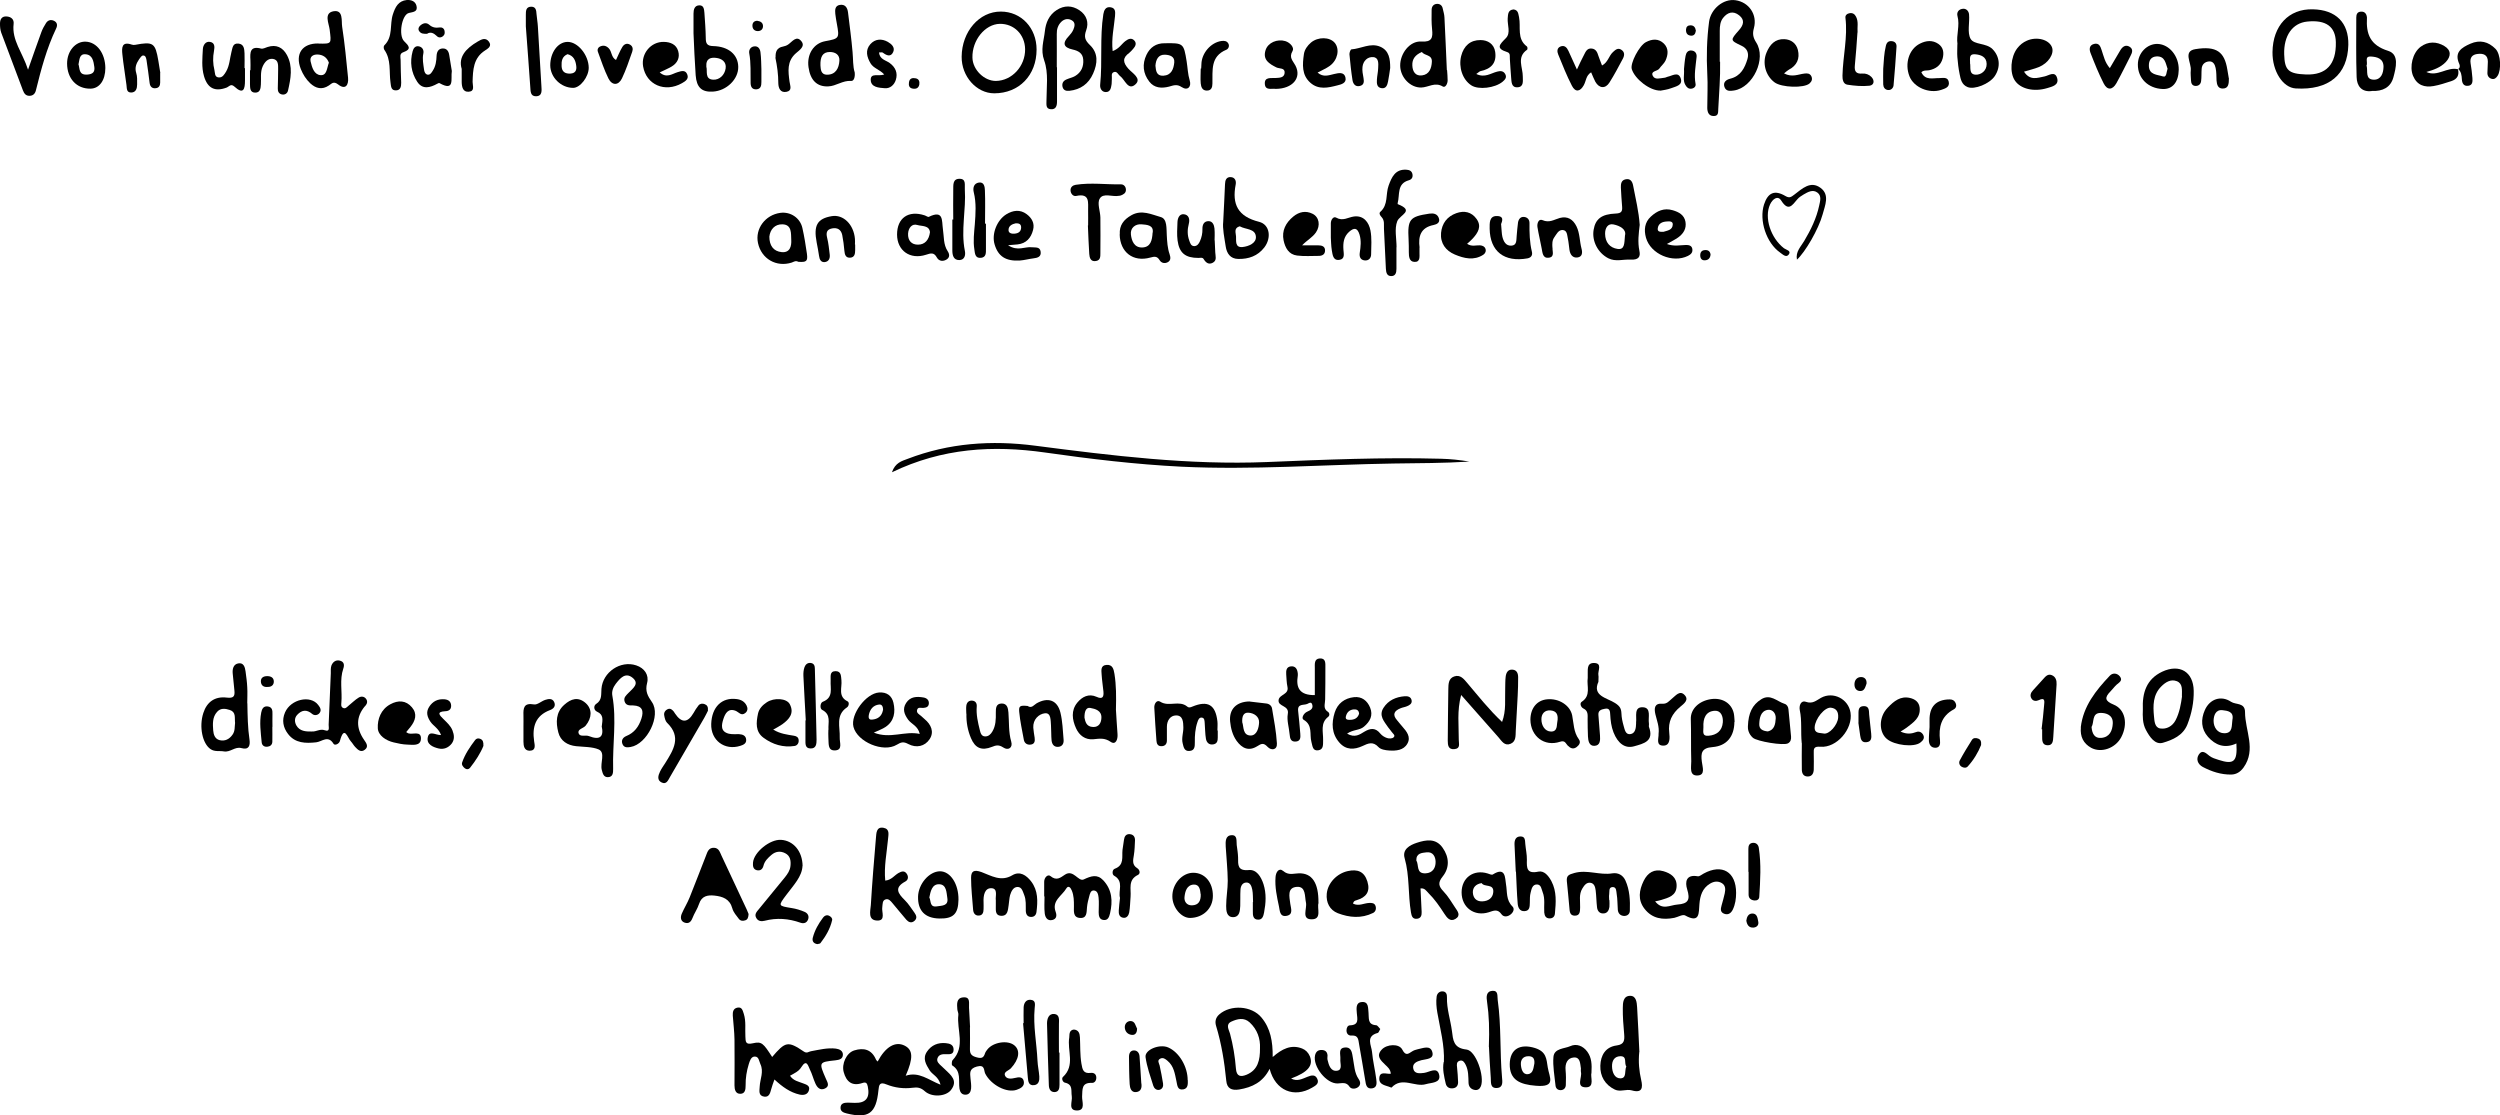<svg viewBox="0 0 220.22 98.24" xmlns="http://www.w3.org/2000/svg"><path d="m53.01 63.97c.07-.56.18-1.02-.42-1.28-.29-.13-.32-.52-.08-.68.54-.34.43-.84.47-1.33.11-1.47 1.67-2.53 3.06-2.07.73.24 1.15.85.96 1.56-.18.71.04 1.12.43 1.68.82 1.19-.43 3.7-1.88 3.95-.28.05-.56.07-.7-.22-.16-.33 0-.61.31-.74.72-.29 1.11-.83 1.34-1.54.22-.68.09-1.13-.73-1.16-.3 0-.63.03-.75-.35-.11-.35.14-.54.36-.77.35-.37.98-.79.35-1.31-.64-.53-1.11.04-1.49.53-.23.3-.37.66-.3 1.04.39 2.14.01 4.29.07 6.44 0 .34 0 .73-.47.74-.38 0-.45-.34-.53-.64-.16-.62.35-1.54-.29-1.81-.54-.23-1.3-.21-1.97-.28-.76-.08-1.38-.46-1.57-1.22-.22-.87-.23-1.76.53-2.43.58-.52 1.22-.74 1.89-.14.58.53.55 1.29-.01 1.98-.2.25-.74.3-.62.67.11.36.61.13.9.25 1.01.4 1.34.03 1.13-.88z"/><path d="m77.31 93.51c.7-1.32 1.57-1.81 2.38-1.4.73.37.78 1.08.09 2.65 1.17-.39 2 .37 3.07.79-.18-.72-.7-.87-.95-1.25-.33-.53-.66-1.06-.24-1.67.39-.57.97-.81 1.66-.74.36.03.69.15.68.58 0 .44-.37.4-.67.39-.32-.01-.63.02-.75.36-.1.3.14.49.34.68.1.09.2.18.3.28.54.52 1.2 1.01.54 1.85-.46.57-1.68.65-2.3.09-.35-.32-.66-.36-1.08-.3-.78.1-1.56 0-2.28-.29-.62-.26-.67.03-.72.51-.2 2.04-.87 2.52-2.8 2.04-.29-.07-.54-.18-.54-.49 0-.4.32-.46.64-.46.2 0 .4.01.61.02.99.03 1.36-.45 1.15-1.45-.06-.31-.18-.4-.47-.3-.91.31-1.42-.11-1.65-.96-.2-.72.24-1.7.93-1.91.83-.26 1.53-.09 1.91.8.02.06.08.1.17.2z"/><path d="m113.74 95.01c.53.28.98.02 1.44-.16.35-.14.68-.22.86.19.19.42-.17.6-.46.77-1.59.93-3.24.27-3.74-1.66-.59 1.18-1.54 1.63-2.68 1.82-.67.11-1.08-.09-1.14-.77-.16-1.64-.42-3.26-.9-4.84-.11-.37-.04-.72.28-1 1.01-.89 2.86-.77 3.72.27.8.96 1 2.1.99 3.48.81-.71 1.62-1.13 2.59-.75.31.12.55.36.69.7.31.81-.18 1.39-1.65 1.94zm-2.75-2.67c.04-.84-.23-1.65-.91-2.28-.5-.46-1.08-.31-1.61-.07-.54.25-.21.73-.12 1.06.27 1.01.44 2.04.52 3.07.05.72.42.76.94.55 1-.42 1.19-1.29 1.18-2.33z"/><path d="m67.99 93.14c1.2-1.41 1.41-1.46 2.82-.51.28.19.42 0 .63-.03.72-.13 1.45-.32 2.19-.23.3.04.63.18.62.55-.02.37-.32.44-.65.48-1.48.16-1.48.17-.85 1.62.14.32.36.64-.07.86-.43.21-.7-.08-.86-.45-.18-.4-.28-.83-.48-1.22-.15-.3-.28-.96-.75-.21-.23.38-.63.55-1 .76.3.45.75.51 1.15.67.29.11.63.2.52.6-.11.41-.48.46-.82.39-.84-.19-1.52-.68-2.22-1.33-.12.34-.22.6-.29.87-.09.34-.19.71-.62.64-.52-.08-.41-.52-.39-.89.03-.66.38-1.3.06-1.98-.12-.26-.13-.66-.49-.66-.34 0-.44.39-.53.66-.19.61-.29 1.24-.28 1.88 0 .35-.04.75-.48.74-.41 0-.5-.38-.5-.74 0-1.34.02-2.69 0-4.03-.01-.7-.1-1.41-.15-2.11-.02-.33.04-.64.41-.71.41-.08.46.26.56.55.21.66.1 1.34.14 2 .02.45 0 .74.66.59.78-.18.92 0 1.7 1.21z"/><path d="m78.57 41.6c.29-.85.88-.99 1.38-1.18 3.64-1.4 7.4-1.66 11.23-1.16 6.78.88 13.56 1.72 20.42 1.44 5.11-.21 10.23-.43 15.34-.29.83.02 1.67.11 2.5.25-2.23.14-4.46.14-6.69.17-6.22.1-12.44.58-18.67.28-4.03-.2-8.04-.68-12.03-1.25-4.59-.65-9.03-.4-13.48 1.74z"/><path d="m151.52 5.44c.03 1.38-.09 2.75-.16 4.13-.02.31.04.66-.41.65-.43 0-.55-.34-.56-.7 0-1.01.06-2.02 0-3.03-.08-1.53-.04-3.05.16-4.58.15-1.11 1.25-2.05 2.33-1.89 1.18.17 1.94 1.27 1.62 2.45-.14.5-.08.83.2 1.27.92 1.42-.28 3.97-1.95 4.23-.33.05-.71.1-.85-.32-.14-.43.19-.64.52-.72.92-.23 1.27-.94 1.51-1.73.15-.51-.02-.94-.52-1.17-1.01-.48-1.01-.48-.22-1.38.38-.43.54-.88.01-1.3s-1.02-.27-1.41.22c-.26.32-.3.74-.3 1.15v2.72z"/><path d="m27.47 64.43c.37.05.71-.26 1.15-.1.47.17.32-.29.33-.49.07-1.51.13-3.02.19-4.53 0-.23-.02-.49.06-.7.12-.29.37-.5.72-.42.4.09.43.39.32.71-.34.99-.08 2-.17 3-.01.15-.05.35.13.45.23.13.37-.08.52-.2.29-.23.55-.5.86-.69.2-.13.47-.14.65.08.17.21.13.44-.05.64-.02.03-.05.05-.07.07q-1.11 1.37-.04 2.92c.21.3.42.6.07.87-.35.28-.63 0-.86-.25-.14-.15-.23-.33-.37-.48-.3-.31-.58-1.49-.97-.03-.07.25-.45.42-.56.24-.48-.79-1.01-.19-1.53-.13-.93.1-1.85.09-2.48-.74-.43-.56-.56-1.21-.26-1.9.51-1.16 2.24-1.55 2.92-.65.17.22.32.46.11.72-.17.21-.47.22-.64.07-.49-.42-.92-.35-1.32.08-.26.28-.24.64-.07.94.29.5.81.54 1.36.53z"/><path d="m145.8 79.4c.63.81 1.3.33 1.96.28.97-.07 1.14-.43.86-1.34-.2-.64-.11-1.34.93-1.15.15.03.35-.15.52-.24 1.63-.89 2.86-.15 2.86 1.7 0 .51-.07 1.01-.29 1.47-.14.29-.38.5-.73.38-.39-.13-.35-.43-.26-.74.1-.35.2-.71.28-1.07.07-.34.08-.7-.26-.9s-.69-.16-1.04.05c-.68.41-.87 1.07-.93 1.79-.07.76.07 1.75-1.26 1.01-.21-.12-.63.14-.95.21-1.02.2-1.95.08-2.63-.8-.61-.79-.47-1.64-.07-2.46.35-.71.92-1.08 1.73-.85.65.19 1.19.54 1.17 1.31-.02.86-.72 1.03-1.37 1.23-.15.05-.3.07-.53.12z"/><path d="m93.11 5.93v3.02c0 .36-.09.71-.55.67-.44-.03-.38-.4-.38-.7 0-1.21.2-2.48-.2-3.6-.34-.94-.03-1.72.06-2.57.08-.75.37-1.44 1.05-1.87.66-.42 1.34-.41 1.99.02s.85 1.1.6 1.77c-.21.58-.1.88.32 1.29.76.72.69 1.62.29 2.52-.4.91-1.11 1.41-2.09 1.52-.29.03-.54-.04-.61-.38-.06-.32.1-.52.37-.63.25-.11.52-.16.74-.29.54-.32.77-.83.72-1.45-.04-.56-.43-.78-.94-.89-.82-.18-.91-.58-.33-1.18.16-.17.31-.36.4-.57.12-.28.2-.62-.12-.81-.31-.19-.65-.15-.93.11-.31.3-.42.67-.41 1.09.01.97 0 1.95 0 2.92z"/><path d="m85.44 90.49c0 .64.02 1.28 0 1.91-.01.44.14.62.6.74.44.12.61.03.73-.36.04-.12.13-.24.21-.34.52-.65 1.79-.84 2.37-.36.55.45.42 1.24-.3 2.02-.19.21-.67.31-.52.65.14.32.55.29.9.2.3-.08.67-.11.75.28.1.46-.28.65-.63.77-.88.3-2.25-.43-2.76-1.42-.15-.29 0-.83-.74-.63-.69.19-.6.57-.56 1.05.03.3.08.6.05.9-.03.27-.15.53-.5.53-.33 0-.47-.23-.52-.52-.11-.72.18-1.55-.64-2.06-.06-.04-.05-.37.03-.46 1.16-1.21.35-2.66.51-3.99.02-.16-.08-.33-.09-.49-.03-.44-.1-.98.48-1.05.72-.09.52.53.55.92.04.57.06 1.14.09 1.71 0 0-.01 0-.02 0z"/><path d="m203.73.82c2.04.04 3.17 1.18 3.13 3.13-.06 2.63-1.73 4.02-4.64 3.84-1.13-.07-2.06-1.52-2.04-3.2.03-2.33 1.43-3.82 3.54-3.77zm-.61 5.74c1.79.07 2.68-.89 2.64-2.84-.03-1.38-.87-1.99-2.52-1.82-1.3.13-2.08 1.24-2.03 2.89.04 1.4.37 1.71 1.91 1.77z"/><path d="m118.67 64.63c.68.39 1.11.07 1.52-.18.54-.32.98-.36 1.41.18.14.17.36.31.58.38.17.06.45.06.57-.05.21-.18-.06-.34-.16-.49-.09-.14-.21-.26-.31-.4-.35-.52-.85-1.03-.41-1.72.43-.67 1.1-.96 1.87-1.02.28-.02.56.05.61.38.04.28-.19.41-.41.5-.18.08-.39.1-.57.18-.55.22-.75.55-.3 1.06.16.18.29.37.45.54.39.44.79.93.45 1.52-.33.59-1 .64-1.61.6-.32-.02-.74-.09-.93-.3-.49-.53-.91-.33-1.42-.09-.72.33-1.44.36-2.02-.3-.7-.79-.71-1.73-.42-2.65.25-.8.87-1.27 1.71-1.36.68-.07 1.16.31 1.41.92.28.69 0 1.22-.54 1.68-.39.34-.95.24-1.48.61zm1.05-1.76c-.02-.31-.21-.4-.47-.38-.37.03-.6.25-.69.6-.08.3.14.32.34.32.39 0 .7-.14.82-.54z"/><path d="m91.31 4.36c0 2.27-1.54 3.86-3.73 3.86-1.56 0-2.89-1.49-2.87-3.23.02-2.21 1.55-3.98 3.45-3.97 1.8 0 3.15 1.44 3.15 3.34zm-3.24-2.26c-1.3.03-2.45 1.44-2.41 2.98.02 1.06 1.04 2.06 2.07 2.05 1.41-.02 2.59-1.3 2.57-2.8-.02-1.29-.98-2.25-2.23-2.23z"/><path d="m132.31 63.61c.39-1.03.24-2.01.28-2.98.01-.34 0-.67.04-1.01.04-.36.2-.68.63-.63.36.04.47.34.47.67 0 .54-.01 1.08-.04 1.61-.05 1.04-.11 2.08-.17 3.12-.02.43.03.93-.46 1.13-.53.22-.78-.25-1.06-.57-1.06-1.2-2.12-2.4-3.29-3.73-.38 1.41-.2 2.68-.21 3.94 0 .37.17.78-.39.83-.53.05-.58-.34-.58-.74.02-1.51.02-3.02.05-4.54.01-.43 0-.94.51-1.12.55-.2.87.24 1.17.59.97 1.14 1.9 2.33 3.05 3.41z"/><path d="m76.96 64.53c1.45.59 2.73-.17 4.06.12-.16-.71-.73-.86-1.02-1.25-.34-.47-.53-.94-.18-1.48.37-.57.94-.58 1.53-.48.28.05.5.22.47.55-.03.3-.26.35-.51.37-.18.01-.44-.1-.52.16-.09.29.18.4.35.55.1.09.2.18.3.27.58.48.87 1.13.45 1.77-.43.65-1.18.8-1.88.43-.41-.22-.62-.18-1.01.06-1.2.73-3.48-.25-3.82-1.57-.28-1.1 1.1-2.95 2.25-3.03.69-.05 1.13.29 1.27.9.19.82.08 1.62-.7 2.14-.27.18-.59.29-1.04.5zm.83-1.97c0-.25-.06-.53-.35-.5-.53.06-.81.43-.91.93-.04.22 0 .43.28.4.52-.04.87-.3.97-.84z"/><path d="m115.82 61.27c0-.81 0-1.61 0-2.41 0-.36-.07-.83.44-.86.54-.03.49.44.49.8 0 .94 0 1.88-.02 2.82 0 .38-.21.79.24 1.08.15.09.18.33.03.44-.72.56-.43 1.34-.45 2.05-.01.37.06.82-.41.9-.53.09-.52-.4-.62-.74-.18-.66.14-1.47-.69-1.95-.22-.13 0-.57.32-.71.3-.13.57-.28.43-.66-.09-.24-.28-.09-.41-.03-.31.15-.89-.05-.82.62s.14 1.33.19 2c.02.3.05.65-.37.7-.46.05-.54-.26-.57-.64-.05-.6-.26-1.22-.16-1.79.15-.78-.89-.62-.81-1.23.07-.5.93-.47.78-1.16-.08-.36-.08-.73-.11-1.1-.02-.32.01-.65.4-.7.43-.05.58.25.62.62 0 .07.01.14 0 .2-.17 1.05.14 1.73 1.51 1.71z"/><path d="m197 65.49c-1.04.48-1.86.14-2.5-.58-.61-.69-.65-1.53-.28-2.36.43-.98 1.43-1.32 2.31-.73.42.28 1.23.05 1.23.91 0 1.63 1.01 3.29-.13 4.88-.27.37-.61.61-1.09.62-.9.01-1.72-.26-2.5-.67-.45-.24-.62-.7-.34-1.11.29-.43.61-.12.92.13.23.18.53.27.82.36 1.33.43 1.66.16 1.56-1.44zm-.35-2.09c.15-.73-.45-.79-.86-.84-.62-.08-.79.47-.8.93 0 .58.34 1.1.95 1.1.77 0 .63-.71.71-1.2z"/><path d="m125.13 78.25c.03.69.06 1.39.1 2.08.01.29-.05.55-.39.6-.41.05-.49-.22-.55-.55-.27-1.59-.11-3.21-.56-4.79-.22-.76.43-1.14 1.07-1.35.83-.27 1.68-.42 2.28.44.58.82.63 1.75 0 2.53-.45.56-.35.87.09 1.33.39.41.68.91 1 1.39.22.33.55.71.03 1.02-.47.28-.75-.13-.97-.46-.42-.65-.86-1.29-1.41-1.83-.18-.18-.32-.45-.69-.4zm-.37-2.46c.25.41-.04 1.18.82 1.14.63-.03.89-.49.88-1.02-.01-.43-.22-.9-.8-.83-.4.05-.91.06-.9.71z"/><path d="m140.81 60.04c-.59 1.27.75 1.43 1.46 1.89.42.27.54.48.56.92.01.36.09.73.19 1.08.1.33.16.83.64.73.4-.09.45-.54.46-.92 0-.03 0-.07 0-.1.07-.52-.22-1.38.6-1.34.77.04.44.9.53 1.42.02.1-.02.21 0 .3.48 1.28-.46 1.48-1.31 1.72-.78.22-1.42-.24-1.81-1.23-.2-.51-.26-1.04-.29-1.58-.01-.26-.04-.58-.45-.5-.3.06-.62.12-.59.54.04.6.1 1.2.14 1.81.03.42.03.91-.51.92-.45.01-.53-.45-.55-.83-.03-.5-.02-1.01-.03-1.51 0-.36.07-.74-.37-.95-.23-.11-.35-.46-.15-.59.85-.56.42-1.39.53-2.1 0-.07 0-.13 0-.2.03-.45-.14-1.11.53-1.12.81 0 .33.7.41 1.09.03.13 0 .27 0 .56z"/><path d="m21.79 61.95c.02 1.08.03 2.15.19 3.22.07.51-.06.91-.71.73-.57-.16-.98.39-1.55.29-.39-.07-.8.05-1.17-.2-.72-.48-1.03-1.98-.64-3.18.31-.97 1.01-1.49 2.07-1.36.59.07.72-.11.67-.61s-.1-1-.15-1.5c-.04-.4.05-.81.47-.9.48-.1.61.31.66.7.06.46.13.93.15 1.4.03.47 0 .94 0 1.41zm-1.09 1.69c-.04-.42.1-.92-.46-1.1-.39-.13-.81-.19-1.12.17-.42.47-.38 1.06-.34 1.63.03.38.16.76.57.86.46.11.85-.08 1.13-.48.24-.33.18-.7.23-1.07z"/><path d="m158.71 65.46c-.1-1.02.03-1.97-.17-2.9-.08-.39.09-.89.53-.74.6.21.91-.11 1.34-.35 1.07-.59 2.42.1 2.6 1.31.22 1.44-1.22 3.12-2.66 3-.6-.05-.59.19-.58.6.01.47.01.94 0 1.41-.01.33-.15.61-.53.61-.39 0-.52-.29-.52-.61-.02-.81 0-1.61 0-2.33zm3.21-2.27c.03-.46-.14-.79-.63-.85-.55-.07-1.4.97-1.44 1.72-.03.59.5.48.77.55.5.13 1.27-.77 1.3-1.41z"/><path d="m144.4 92.67c-.09.88-.01 1.68.17 2.47.15.65.11 1.18-.83.91-.48-.14-1.01.16-1.49-.07-.87-.42-1.31-1.18-1.28-2.11.03-.9.44-1.65 1.45-1.78.67-.09.69-.47.65-.99-.07-.77-.13-1.54-.12-2.31 0-.45.03-1.07.65-1.07.54 0 .58.58.61 1.01.08 1.34.14 2.68.2 3.94zm-1.14 1.27c-.22-.28.11-.92-.54-.9-.52.02-.73.4-.72.9.01.52.23 1.05.73 1.05.59 0 .35-.67.53-1.05z"/><path d="m70.69 76.28c-.04.93-.79 1.7-1.41 2.53-.75 1-.75.98.46 1.18.39.06.78.18 1.15.34.25.11.41.36.29.67s-.39.38-.67.28c-1.04-.37-2.09-.45-3.16-.17-.25.06-.55.06-.72-.23-.21-.34.03-.57.22-.8.76-.94 1.53-1.87 2.3-2.81.23-.29.44-.6.48-.98.05-.46-.01-.9-.46-1.13-.42-.22-.85-.17-1.22.15-.3.26-.6.54-.7.96-.08.31-.29.46-.6.38-.32-.09-.34-.38-.32-.66.07-.92 1.5-2.08 2.48-2.01 1.07.07 1.88.99 1.89 2.32z"/><path d="m65.94 80.53c-.02.27-.07.47-.29.54-.2.07-.42.06-.56-.12-.22-.29-.49-.59-.58-.93-.23-.84-.85-1.05-1.58-1.13-.6-.06-1.12.03-1.35.73-.14.44-.43.84-.59 1.27-.14.35-.35.5-.69.38-.36-.13-.37-.48-.25-.77.21-.49.5-.95.7-1.45.49-1.21.95-2.44 1.43-3.65.13-.34.23-.74.72-.72.43.02.51.39.65.68.74 1.58 1.48 3.16 2.22 4.74.07.15.13.31.17.41z"/><path d="m144.44 19.8c-.09.76-.19 1.51-.03 2.29.12.54-.08.82-.79.78-.65-.04-1.3.21-1.95-.12-.91-.47-1.46-1.51-1.29-2.51.16-.95.69-1.38 1.96-1.43.47-.02.58-.18.55-.59-.05-.57-.08-1.14-.11-1.7-.01-.31.03-.64.4-.72.42-.1.61.17.68.55.22 1.15.5 2.29.58 3.47zm-1.3.95c.15-.54-.43-.86-1.01-.98-.5-.11-.75.32-.74.83.01.74.41 1.23 1.11 1.33.62.08.58-.48.64-1.17z"/><path d="m127.47 6.17c.02.3.05.6.05.91 0 .29-.2.68-.43.54-.69-.42-1.27.08-1.9.09-.96.02-1.83-.89-1.85-1.91-.02-1.08.85-2.21 1.85-2.14.95.06 1.04-.33.96-1.08-.06-.57-.05-1.14-.04-1.71 0-.3.17-.52.49-.53.26 0 .44.15.49.42.06.26.14.52.15.79.08 1.54.14 3.09.21 4.63h.02zm-2.22-1.59c-.58.25-.87.62-.84 1.19.02.54.28.95.86.87.63-.08.83-.62.86-1.19.04-.67-.67-.52-.88-.88z"/><path d="m91.98 78.98c0-.44 0-.87 0-1.31 0-.37.32-.69.55-.5.55.46.89.13 1.29-.13.74-.48 1.17.65 1.64.43.66-.31 1.19-.49 1.72.07.79.84.85 1.85.6 2.92-.08.32-.18.62-.56.58-.38-.03-.44-.36-.44-.68 0-.44.04-.88-.01-1.31-.03-.24-.08-.59-.42-.61-.28-.01-.34.29-.4.51-.09.32-.17.65-.2.98-.04.44.01.98-.63.93-.61-.05-.52-.6-.52-1.03 0-.47 0-.94-.19-1.39-.11-.28-.31-.46-.48-.18-.38.65-1.3 1.08-.94 2.06.12.33.08.63-.29.72-.44.11-.63-.24-.67-.57-.06-.5-.02-1.01-.02-1.51-.01 0-.03 0-.04 0z"/><path d="m28.06 3.84c1.18.02 1.13.03.98-1.23-.07-.56-.54-1.47.35-1.62.87-.14.67.86.75 1.37.23 1.49.37 2.99.52 4.49.06.64-.23 1.09-.86.6-.42-.33-.57-.09-.83.08-.6.4-1.14.27-1.64-.19-.37-.35-.64-.78-.83-1.25-.53-1.34.12-2.29 1.56-2.26zm.91 1.68c-.17-.46-.52-.71-1.02-.72-.37 0-.68.18-.59.61.12.52.3 1.16.87 1.21s.56-.62.74-1.1z"/><path d="m188.76 62.51c-.07-1.5.33-2.69 1.7-3.34 1.53-.72 2.75 0 2.78 1.68.02 1-.18 2-.55 2.95-.39 1-1.32 1.38-2.17 1.63-.69.2-1.17-.53-1.49-1.13-.31-.58-.29-1.23-.27-1.79zm3.44-1.17c0-.58.09-1.13-.46-1.34-.53-.2-.99.1-1.35.46-.75.74-.74 1.7-.65 2.64.04.41.06 1 .56 1.07.54.08 1.06-.19 1.34-.72.36-.69.48-1.46.57-2.11z"/><path d="m75.29 6.39c.04.38-.06.76-.32.74-.74-.06-1.32.46-2.02.48-.97.04-1.57-.53-1.73-1.69-.16-1.14.45-2.1 1.46-2.29 1.25-.23 1.27-.26 1.04-1.52-.05-.3-.11-.59-.14-.89-.03-.34-.04-.72.41-.79.47-.07.66.26.71.66.14 1.16.3 2.32.4 3.49.06.63.02 1.27.19 1.8zm-3.02-.64c.03.29 0 .83.59.83.75 0 1.04-.57 1.08-1.22.04-.53-.35-.78-.84-.78-.65 0-.85.44-.83 1.17z"/><path d="m107.27 64.35v.61c0 .28-.04.55-.39.61-.38.07-.59-.17-.65-.48-.08-.46-.07-.93-.11-1.4-.02-.19 0-.45-.26-.48-.24-.02-.32.22-.38.4-.2.58-.24 1.18-.23 1.79 0 .34 0 .72-.47.75-.47.04-.52-.35-.6-.67-.12-.47.07-.94.06-1.4s-.02-1.07-.65-1.06c-.5.01-.8.45-.8 1v1.21c0 .32-.18.51-.5.5-.29 0-.4-.2-.42-.47-.07-.97-.14-1.94-.19-2.92-.02-.36.23-.72.52-.53.76.49 1.67-.16 2.38.43.15.13.29.07.46 0 1.36-.56 2.03-.16 2.2 1.3.03.27 0 .54 0 .81z"/><path d="m77.98 77.57c.55-.05.8-.46 1.17-.67.26-.14.51-.23.71.05.19.26.15.56-.11.7-1.01.54-.65 1.05-.05 1.64.33.32.58.74.86 1.12.17.24.25.48-.01.71-.27.23-.52.11-.71-.1-.42-.48-.81-.98-1.23-1.47-.15-.18-.33-.4-.58-.33-.32.09-.27.41-.31.68-.08.43.34 1.22-.46 1.19-.83-.03-.59-.84-.55-1.36.12-1.98.28-3.95.45-5.92.04-.4.02-1.01.67-.89.57.11.43.58.39 1.05-.11 1.19-.36 2.37-.24 3.6z"/><path d="m98.3 62.51c.04.61.08 1.38.14 2.15.04.47-.16.99-.6.69-.55-.38-.99-.28-1.54-.23-.7.06-1.23-.34-1.51-.96-.35-.76-.46-1.58.11-2.27.42-.51 1-.82 1.69-.51.54.25.65 0 .61-.46-.05-.5-.13-1-.16-1.5-.02-.36-.11-.81.43-.85.53-.04.63.36.7.79.16 1 .16 2 .13 3.16zm-2.77.71c.07.31.14.81.77.82.51.01.7-.37.72-.79.04-.66-.54-.81-.98-.89-.38-.07-.52.33-.51.86z"/><path d="m61.09 2.94c0-.67 0-1.21 0-1.74 0-.36.09-.72.51-.73.41-.01.42.37.45.66.05.74.11 1.47.12 2.21 0 .47.09.71.66.72 1.36.03 2.19.77 2.2 1.83.02 1.09-1.03 2.11-2.23 2.18-.98.06-1.44-.36-1.52-1.44-.09-1.27-.14-2.55-.19-3.69zm1.13 2.94c.12.35-.17 1.1.6 1.14.55.03 1.01-.4 1.1-.99.09-.6-.37-.88-.84-.93-.4-.05-.92 0-.86.78z"/><path d="m87.72 79.3c-.06-.32.22-1.04-.39-1.06s-.72.67-.69 1.24c.01.2 0 .4 0 .6 0 .3-.09.56-.42.57-.32.02-.48-.22-.5-.51-.07-.94-.18-1.88-.18-2.81 0-.6.25-.75.92-.51.84.31 1.71.88 2.71.28.67-.4 1.24 0 1.66.54.62.81.59 1.75.47 2.7-.04.28-.21.43-.47.43-.32 0-.46-.22-.47-.54-.01-.47.04-.94-.14-1.39-.13-.31-.2-.72-.6-.71-.36.01-.54.38-.64.71-.08.28-.08.59-.13.89-.07.42-.06.97-.67.94-.58-.04-.44-.57-.46-.95 0-.1 0-.2 0-.41z"/><path d="m141.77 79.29c0 .2.02.41 0 .6-.04.28-.17.54-.48.57-.35.04-.57-.18-.61-.53-.06-.5-.06-1-.12-1.49-.04-.3-.12-.64-.48-.68-.34-.04-.53.24-.69.5-.33.53-.18 1.11-.2 1.67-.01.35 0 .73-.47.73-.45 0-.45-.39-.48-.74-.06-.77-.15-1.53-.22-2.3-.04-.48.15-.58.66-.72 1.15-.32 2.24.22 3.35.03.52-.08.94.17 1.15.63.38.84.42 1.75.39 2.66 0 .29-.23.49-.55.46-.31-.03-.48-.24-.51-.53-.04-.47-.02-.94-.1-1.4-.04-.22 0-.63-.37-.61-.36.02-.25.41-.29.65-.03.16 0 .33 0 .5z"/><path d="m127.19 93.56c.07-1.49-.33-2.92-.58-4.37-.08-.47-.12-.94-.06-1.4.04-.29.26-.49.56-.46.28.03.36.26.35.52-.03 1.02.31 1.98.44 2.98.1.77.12 1.5 1.27 1.62.84.08 1.62 2.37 1.28 3.23-.1.25-.29.38-.55.33-.34-.06-.53-.3-.54-.63-.02-.54 0-1.08-.25-1.58-.11-.21-.24-.45-.53-.36s-.26.34-.23.59c.04.43.08.87.09 1.3 0 .31-.16.51-.48.54-.31.03-.54-.12-.61-.42-.14-.62-.3-1.25-.18-1.9z"/><path d="m107.75 19.53c.06-1.25.12-2.29.16-3.32.01-.34.12-.63.5-.61s.5.33.44.65c-.34 1.75.19 2.82 2.06 3.29.96.24 1.1 1.43.46 2.26-.58.75-1.38 1.03-2.3 1.01-.7-.01-1.01-.5-1.1-1.1-.12-.79-.29-1.58-.22-2.18zm1.47.4c-.57.15-.35.59-.34.9.02.4-.1 1 .58.93.54-.06 1.21-.34 1.17-.91-.05-.73-.91-.62-1.41-.91z"/><path d="m2.47 6.14c.45-1.28.8-2.29 1.17-3.3.1-.28.25-.55.41-.8.16-.26.42-.34.7-.21.32.15.32.43.19.69-.83 1.74-1.32 3.59-1.78 5.45-.07.28-.25.47-.57.47s-.46-.2-.57-.48c-.63-1.69-1.28-3.38-1.91-5.08-.09-.25-.11-.53-.11-.8 0-.39.17-.67.6-.63.37.03.65.24.6.66-.17 1.44.78 2.5 1.27 4.03z"/><path d="m152.78 63.59c-.01 1.27-.66 2.12-1.93 2.22-.98.07-1.03.55-.94 1.27.05.47.34 1.19-.36 1.23-.78.05-.56-.76-.57-1.25-.04-1.24 0-2.48-.04-3.72-.03-.87.71-1.61 1.81-1.76.99-.13 1.79.38 1.98 1.27.05.26.05.53.07.73zm-2.73.47c.01.34-.16.81.46.75.71-.06 1.19-.43 1.25-1.18.04-.51-.16-1.05-.7-1.02-.82.04-1.05.69-1.01 1.44z"/><path d="m183.29 64.07c.22-1.87 1.33-3.25 2.56-4.55.24-.26.64-.25.89.07.27.36-.06.52-.29.72-.2.18-.35.4-.54.59-.54.55-.51.85.28 1.17 1.03.42 1.27 1.71.67 2.86-.51.98-1.76 1.43-2.66.94-.68-.38-.98-.99-.9-1.79zm.95-.03c.05.58.26 1.01.85.96.74-.06.99-.63 1.02-1.27.04-.74-.58-.94-1.08-.93-.79.01-.54.84-.79 1.24z"/><path d="m110.38 79.47c-.02-.37 0-.75-.07-1.1-.06-.28-.16-.65-.54-.63-.35.02-.49.34-.5.66-.03.47 0 .94-.02 1.41-.02.45-.07.98-.63.98-.58 0-.61-.58-.61-.99 0-.74.14-1.47.14-2.21-.01-1.01-.12-2.01-.18-3.02-.02-.44-.04-.99.54-1 .51-.01.39.52.43.87.05.37.11.73.12 1.1 0 .65-.06 1.2.96 1.1.67-.06 1.07.6 1.28 1.25.26.83.21 1.65.05 2.49-.06.33-.16.64-.52.63-.45 0-.48-.38-.47-.74 0-.27 0-.54 0-.81h.03z"/><path d="m172.43 3.89c-.12-.81.23-1.64 0-2.48-.07-.28.05-.54.37-.62.39-.1.62.18.65.47.07.73-.18 1.61.14 2.17.32.53 1.36.34 1.92.89.64.64.75 1.58.2 2.39-.46.68-1.79 1.21-2.39.96-.52-.21-.61-.69-.7-1.14-.1-.49-.16-.99-.2-1.5-.03-.37 0-.74 0-1.13zm1.1 1.64c.1.35-.14 1.02.5 1.05.47.02.98-.34.97-.95-.01-.63-.51-.81-1.03-.85-.54-.04-.43.37-.43.75z"/><path d="m122.51 94.57c-.03-.38-.27-.57-.49-.78-.39-.38-.84-.77-.3-1.34.45-.48 1.52-.54 1.8 0 .31.6.53.38.88.16.14-.09.3-.14.47-.18.47-.09 1.12-.4 1.3.24s-.53.61-.96.72c-.42.11-.84.29-.71.78.11.43.56.39.94.34.48-.06 1.18-.59 1.34.2.14.7-.7.65-1.17.79-.98.3-2.1-.7-3.03.3-.01.01-.06 0-.09-.02-.41-.18-1.03-.19-.99-.81.04-.67.66-.32 1.02-.39z"/><path d="m208.92 8.02c-.89.11-1.31-.44-1.33-1.23-.06-1.75-.03-3.5-.03-5.25 0-.26.08-.48.37-.51.32-.04.51.13.56.44 0 .03.02.07.01.1-.08 1.42.27 2.41 1.87 2.91 1 .31.68 1.51.46 2.33-.24.89-.95 1.25-1.9 1.2zm-.45-2.23c.13.46-.16 1.21.63 1.23.64.01.85-.56.86-1.14 0-.73-.58-.87-1.1-.9-.63-.04-.25.53-.4.81z"/><path d="m98.01 4.5c.57-.2.78-.62 1.12-.88.26-.2.55-.32.8-.04.21.24.09.5-.11.72-.11.12-.22.26-.35.36-.61.44-.56.85-.07 1.4.34.38 1.18.85.63 1.36-.65.61-.93-.4-1.36-.72-.18-.13-.27-.45-.55-.35s-.15.4-.18.62c-.02.16 0 .34-.03.5-.05.3-.11.64-.5.64-.38 0-.53-.36-.5-.64.21-2.07-.04-4.16.28-6.22.06-.36.21-.68.64-.61s.42.39.39.77c-.09.99-.33 1.98-.21 3.08z"/><path d="m119.19 79.6c.5.25.95-.04 1.4-.06.24-.01.49-.01.58.27.08.25 0 .5-.22.61-1.03.51-2.09.41-3.11.02-.71-.28-1.04-.94-.97-1.71.09-.96.9-1.79 1.86-2 .84-.18 1.44.02 1.72.92.28.91-.12 1.4-.96 1.65-.13.04-.26.06-.31.31z"/><path d="m138.91 6.12c.26-.55.42-.91.61-1.26.15-.29.28-.65.72-.58.35.05.47.34.56.64.09.28.21.54.32.85.53-.28.6-.86.97-1.19.2-.18.41-.39.71-.21.33.2.31.5.16.79-.38.71-.75 1.42-1.18 2.1-.36.58-.91.54-1.25-.06-.14-.26-.24-.54-.37-.83-.46.28-.44.77-.65 1.14-.31.56-.73.65-1.04.05-.46-.89-.83-1.83-1.21-2.76-.1-.24-.13-.56.19-.7.36-.15.57.08.71.38.22.48.44.97.75 1.65z"/><path d="m133.52 76.79c-.04-.8-.08-1.61-.11-2.41-.01-.37.1-.7.53-.7s.39.36.42.66c.04.47.15.93.14 1.4-.02.72-.02 1.26 1.01 1.04.52-.11.9.38 1.15.84.48.91.4 1.88.31 2.85-.02.27-.19.43-.46.43-.33 0-.45-.21-.48-.52-.04-.6.09-1.21-.14-1.79-.11-.27-.12-.66-.49-.68-.43-.01-.49.42-.57.72-.08.28-.06.59-.07.89-.01.35-.01.72-.47.74-.44.03-.58-.36-.6-.67-.08-.93-.1-1.87-.15-2.81h-.02z"/><path d="m70.31 23.06c-.21-.13-.38 0-.57.07-1.36.43-2.67-.33-2.97-1.72-.27-1.26.64-2.48 1.97-2.66.89-.12 1.74.44 1.94 1.33.17.75.29 1.51.4 2.27.09.66-.04.77-.77.71zm-2.54-2.22c0 .79.36 1.3 1.09 1.37.75.07.87-.56.84-1.08-.03-.55.07-1.35-.78-1.37-.66-.02-1.08.45-1.15 1.09z"/><path d="m98.64 20.64c-.05-.8.35-1.3 1.02-1.68.91-.52 1.79-.06 2.59.16.58.16.49 1.02.53 1.6.03.57.06 1.13.25 1.68.09.27.12.55-.17.7-.27.14-.56.07-.71-.18-.22-.36-.44-.34-.83-.23-1.51.42-2.66-.48-2.69-2.04zm2.9-.15c.1-.69-.56-.69-.98-.73-.54-.05-1.01.31-.94.9.06.55.29 1.17 1.01 1.14s.86-.62.9-1.3z"/><path d="m178.29 6.31c.53.82 1.17.55 1.82.42.37-.08.91-.51 1.1.15.18.63-.45.75-.87.88-1.19.36-2.36.07-2.85-.66-.48-.7-.38-2.08.2-2.84.23-.3.51-.53.86-.68.87-.38 1.93-.1 2.2.57.23.58-.31 1.42-1.16 1.76-.39.16-.81.25-1.29.4z"/><path d="m110.1 61.8c.46.05.96.11 1.45.17.26.03.46.2.5.43.17 1.02.37 2.05.43 3.08.04.59-.49.66-.82.31-.36-.39-.56-.28-.91-.06-.75.47-1.34.19-1.82-.47-.36-.51-.51-1.1-.57-1.7-.11-1.09.56-1.76 1.72-1.77zm-.66 1.86c.12.37.03 1.11.71 1.13.57.01.74-.68.76-1.15.02-.51-.43-.82-.92-.86-.47-.04-.6.34-.56.88z"/><path d="m123.01 21.77v1.91c0 .34-.08.64-.46.64s-.45-.31-.47-.64c-.05-1.17-.11-2.35-.17-3.52-.02-.36.08-.74-.22-1.05-.12-.12-.24-.33-.1-.45.72-.63.45-1.55.73-2.31.27-.74.58-1.47 1.58-1.4.26.02.46.11.52.39.05.27-.05.46-.32.54-1.07.3-.78 1.27-.98 2 0 .03-.01.09 0 .1 1.53.6.19.93-.04 1.51-.26.67-.06 1.52-.06 2.29 0 0-.01 0-.02 0z"/><path d="m88.81 21.61c.84.55 1.46.1 2.07.17.32.04.73-.07.79.4.06.45-.29.54-.65.58-.4.05-.79.16-1.19.19-1.24.07-1.91-.37-2.22-1.43-.27-.91.2-2.12 1.03-2.64.59-.36 1.21-.45 1.79-.02.46.34.73.81.57 1.4-.18.7-.6 1.19-1.37 1.27-.2.02-.39.04-.82.07zm.66-1.94c-.32.07-.65.23-.63.62.01.26.3.32.55.29.33-.03.56-.19.56-.55 0-.31-.21-.37-.48-.36z"/><path d="m79.02 20.66c0-1.46 1-2.16 2.43-1.69.13.04.29.17.37.13 1.32-.64 1.13.34 1.24 1.09.1.65.03 1.35.42 1.94.17.26.19.53-.07.71-.31.21-.69.19-.88-.15-.26-.48-.53-.39-.96-.25-1.41.46-2.55-.37-2.55-1.78zm2.9-.2c-.06-.63-.73-.52-1.11-.64-.48-.15-.79.26-.82.76-.03.61.31.98.88.97.59 0 .96-.4 1.05-1.1z"/><path d="m95.85 19.87c0-.44.01-.87 0-1.31-.02-.68.2-1.57-1.05-1.3-.27.06-.5-.21-.5-.51 0-.28.21-.43.45-.47 1.33-.21 2.67-.02 4.01-.04.22 0 .42.19.42.48s-.21.4-.43.49c-.06.03-.13.03-.2.04-.57.11-1.37-.29-1.68.25-.24.4.05 1.1.06 1.66.02 1.04 0 2.08 0 3.12 0 .32.01.64-.38.71-.47.09-.58-.28-.6-.62-.06-.83-.08-1.67-.12-2.51h.03z"/><path d="m146.82 21.49c.65.24 1.18.1 1.7.09.24 0 .49.04.55.33.06.31-.1.49-.38.63-1.35.67-3.29-.15-3.7-1.6-.19-.69-.12-1.36.43-1.86.54-.5 1.16-.79 1.93-.56.54.16 1.01.41 1.12 1.02.1.6-.18 1.04-.65 1.38-.27.19-.58.34-1 .58zm-.29-1.07c.33-.11.8-.14.82-.64.02-.31-.31-.29-.53-.27-.38.02-.73.16-.79.59-.05.35.23.32.5.32z"/><path d="m128.75 78.61c0-1.29 1.05-2.05 2.29-1.67.15.05.36.15.46.09 1.14-.72 1.07.32 1.16.86.12.68-.01 1.39.57 1.96.21.21.07.52-.16.7-.27.22-.62.25-.81-.02-.34-.49-.69-.31-1.12-.17-1.27.4-2.39-.42-2.39-1.75zm1.77-.82c-.52.08-.79.39-.78.82.02.47.29.81.83.79.53-.02.93-.29.97-.82.06-.78-.8-.39-1.03-.8z"/><path d="m134.81 63.41c0-1.02.57-1.73 1.48-1.81 1.03-.1 2.02.53 2.2 1.42.14.71.12 1.46.58 2.09.2.27.06.5-.18.69-.3.23-.55.12-.79-.12-.19-.19-.23-.49-.68-.34-1.38.46-2.59-.48-2.61-1.94zm2.36.25c.16-.79-.13-1.04-.58-1.08-.52-.05-.82.3-.81.79 0 .54.31 1.06.84 1.07.61.02.5-.64.55-.78z"/><path d="m130.05 6.52c.75.36 1.27-.07 1.83-.21.26-.07.54-.09.71.21.17.31-.02.5-.23.68-.68.56-2.12.73-2.75.32-.78-.5-1.14-1.6-.9-2.58.23-.91.82-1.42 1.71-1.41.62 0 1.19.33 1.29 1.05.14.99-.38 1.5-1.31 1.69-.08.02-.15.11-.35.24z"/><path d="m129.24 21.48c.41.27.78.11 1.13.13.22.02.4.09.48.3s-.02.42-.19.53c-.83.54-1.7.32-2.51-.02-.8-.34-1.29-.99-1.21-1.91.08-.83.53-1.44 1.34-1.73.7-.25 1.34-.12 1.79.51.47.66.12 1.21-.33 1.71-.15.17-.32.31-.51.48z"/><path d="m146.26 7.98c-.93.02-2.25-1.02-2.52-1.89-.16-.51.66-2.08 1.25-2.38.55-.29 1.11-.33 1.58.13.44.44.37.99.14 1.5-.12.26-.38.46-.55.71-.17.24-.78.19-.57.63.19.39.66.2 1.02.17.1 0 .19-.07.29-.09.4-.08.92-.47 1.14.11.24.64-.41.74-.83.9-.34.13-.71.17-.96.22z"/><path d="m167.41 64.44c.58.27.99.19 1.4.04.25-.09.47.02.6.25.16.3-.03.51-.25.68-.55.44-2.28.25-2.95-.32-.62-.52-.71-1.58-.21-2.39.09-.14.19-.27.31-.39.53-.55 1.1-1.02 1.93-.83.43.1.8.34.86.86.09.89-.56 1.3-1.14 1.75-.13.1-.27.18-.54.35z"/><path d="m116.07 6.4c.5.43.97.23 1.45.12.37-.08.88-.23 1 .32.11.48-.38.6-.71.68-.81.21-1.66.41-2.38-.23-.78-.69-.7-1.62-.57-2.53.06-.4.31-.74.62-1.01.62-.52 1.66-.51 2.1.03.45.55.26 1.51-.44 2.02-.31.23-.67.37-1.07.59z"/><path d="m102.58 3.81c1.67-.03 1.69 0 1.95 1.6.09.56.1 1.12.27 1.68.17.55-.18.93-.71.58-.43-.29-.74-.14-1.11-.04-.66.17-1.3.13-1.74-.44-.56-.72-.64-1.54-.25-2.36.31-.65.84-1.03 1.6-1.02zm-.8 1.97c.04.45.09.92.69.89.72-.04.91-.59.97-1.17.05-.55-.43-.66-.79-.68-.62-.04-.83.43-.87.97z"/><path d="m157.16 6.47c.71.37 1.25.07 1.79.01.23-.03.48-.03.61.24.11.25.04.45-.16.63-.48.43-2.47.37-3.09-.1-.79-.59-1.09-1.7-.7-2.62.29-.7.75-1.22 1.58-1.18.58.03 1.03.36 1.18.94.19.78-.08 1.38-.81 1.76-.11.06-.2.15-.4.31z"/><path d="m216.51 6.07c.15.55-.06.91-.59 1.08-.51.16-1.02.34-1.55.43-.8.14-1.46-.07-1.81-.9-.33-.8-.04-2.03.67-2.56.66-.49 1.41-.47 2.08-.07.64.38.6.93.12 1.43-.46.47-1.06.68-1.7.86.98.46 1.84-.48 2.79-.24v-.02z"/><path d="m153.97 63.97c.04-1.16.39-1.88 1.17-2.37.81-.51 1.39.19 2.06.4.2.06.32.25.34.47.08.8.16 1.6.23 2.4.02.25-.03.48-.27.61-.4.22-2.72-.17-3.09-.49-.4-.35-.46-.8-.44-1.02zm1.76.46c.58-.14.66-.65.69-1.14.03-.46-.29-.83-.71-.76-.62.11-.72.72-.74 1.25-.02.45.31.61.76.65z"/><path d="m169.25 6.37c.35.74 1.01.5 1.57.51.32 0 .74-.13.84.32.11.49-.33.6-.67.72-1.08.35-2.41-.23-2.79-1.2-.44-1.12-.04-2.4.93-2.88.54-.27 1.1-.33 1.62.03.44.31.5.77.38 1.26-.16.62-.6.94-1.21 1.06-.22.04-.47-.03-.68.18z"/><path d="m21.58 6v1.1c0 .74-.13 1.27-.94.52-.31-.28-.47.02-.69.1-1.03.38-1.67.05-1.98-1.01-.23-.79-.14-1.6-.1-2.39.02-.33.23-.7.63-.63.42.07.42.42.35.8-.11.56-.1 1.13.04 1.69.06.24 0 .6.36.64.35.04.51-.26.67-.52.31-.54.32-1.15.47-1.73.1-.36.1-.79.63-.73.48.06.5.48.52.85.02.43 0 .87 0 1.31z"/><path d="m62.37 62.59c-.08.16-.2.41-.33.64-1.01 1.74-2.02 3.47-3.02 5.21-.17.29-.31.69-.73.49-.43-.2-.32-.61-.15-.96.13-.27.31-.52.47-.77.72-1.15 1.44-2.29.15-3.53-.15-.15-.21-.42-.25-.65-.05-.25.09-.46.33-.56.23-.09.38.07.51.22.04.05.08.11.11.17q.86 1.28 1.63-.04c.13-.23.27-.46.44-.67.14-.17.36-.19.55-.11.21.08.31.24.28.56z"/><path d="m58.1 6.37c.62.55 1.09.14 1.58-.01.33-.1.7-.23.86.2.16.4-.17.6-.47.77-1.5.85-3.14.14-3.42-1.48-.19-1.13.69-2.19 1.83-2.16.56.01 1.09.21 1.26.81.17.58-.07 1.06-.59 1.37-.31.18-.65.32-1.04.51z"/><path d="m116.15 79.53c-.17.47.34 1.46-.62 1.45-.91 0-.38-.94-.49-1.47-.12-.56 0-1.43-.78-1.39-.9.05-.68.86-.6 1.5.05.39.3.96-.36 1.06-.58.09-.56-.48-.64-.84-.18-.85-.37-1.7-.3-2.58.03-.44.3-.85.67-.54.48.41.9.22 1.37.21 1.17-.04 1.76.83 1.74 2.59z"/><path d="m35.77 64.48c.09.06.14.1.2.12.39.13 1.13-.26 1.11.47-.02.68-.74.53-1.21.52-.4-.01-.79-.1-1.18-.19-.7-.16-1.38-.62-1.41-1.25-.04-.8.27-1.66 1.1-2.11.69-.38 1.38-.36 1.91.27.49.58.3 1.18-.14 1.73-.12.15-.24.3-.37.45z"/><path d="m35.81 0c.42-.03.78.11.88.52.12.51-.26.53-.66.62-.64.13-.95 1.99-.43 2.49.4.39.7.7-.07.97-.36.12-.25.43-.24.68 0 .67.03 1.34.05 2.01 0 .32-.05.65-.43.67-.47.03-.46-.34-.51-.69-.14-.97.08-2.01-.55-2.89-.06-.09-.07-.32 0-.38.8-.77.46-1.84.76-2.74.21-.64.47-1.18 1.23-1.26z"/><path d="m85.12 62.87c0-.23-.03-.47 0-.7.04-.3.23-.49.55-.45.28.04.39.25.37.51-.06.71.1 1.4.27 2.08.06.24.13.56.48.56.3 0 .49-.2.63-.44.3-.51.31-1.08.3-1.65 0-.38 0-.8.52-.81.49 0 .56.42.59.79.07.86 0 1.72.25 2.58.15.51-.25.81-.71.5-.38-.25-.63-.2-.99-.05-.9.36-1.48.12-1.85-.77-.29-.68-.42-1.41-.4-2.15z"/><path d="m114.71 21.61h1.4c.33 0 .63.09.61.48-.01.32-.25.45-.55.45-.64 0-1.28.05-1.91-.03-.74-.09-1.05-.68-1.19-1.33-.18-.87.2-1.57.86-2.11.5-.41 1.09-.54 1.69-.24.59.29.71 1.04.3 1.64-.31.45-.79.69-1.21 1.13z"/><path d="m82.73 80.91c-1.25-.03-1.89-.69-1.86-1.93.03-1.12.98-2.22 1.93-2.23.92 0 1.65 1.12 1.63 2.51-.02 1.25-.46 1.68-1.7 1.65zm-.86-1.84c.15.32.02.87.66.77.44-.07 1.03-.03.92-.72-.08-.49-.06-1.22-.73-1.23-.63-.01-.75.64-.86 1.18z"/><path d="m68.11 64.27c.63.38 1.24.44 1.83.54.23.04.38.13.41.36.04.28-.12.5-.35.54-1.01.16-1.94-.13-2.74-.72-.74-.54-.65-1.35-.49-2.12.09-.44.41-.77.78-1.01.64-.42 1.74-.36 2.02.17.42.8-.05 1.33-.66 1.77-.21.15-.45.27-.8.47z"/><path d="m22.06 6.2c0-.3.02-.61 0-.91-.04-.67-.04-1.27.94-1.01.17.04.38-.08.57-.14.77-.25 1.34.04 1.7.7.55 1.01.34 2.09.1 3.14-.05.23-.26.4-.54.34-.27-.06-.37-.27-.36-.53 0-.57.04-1.14.03-1.71 0-.36.03-.81-.45-.89-.46-.07-.74.29-.91.66-.23.51-.12 1.06-.16 1.59-.02.35-.06.73-.51.72-.46-.01-.44-.42-.45-.76 0-.4 0-.81 0-1.21h.03z"/><path d="m14.11 6.42v.85c0 .26-.1.47-.39.5-.32.04-.5-.14-.54-.46-.09-.66-.16-1.33-.27-1.99-.03-.17-.07-.45-.31-.43-.12 0-.25.19-.34.32-.25.37-.41.74-.26 1.22.1.31.08.66.08 1 0 .35-.1.72-.53.72-.42 0-.37-.37-.41-.67-.11-.9-.27-1.79-.36-2.69-.06-.57-.07-1.17.83-.86.09.03.2.04.29.02 1.6-.3 1.78-.18 2.05 1.41.07.43.14.86.17 1.05z"/><path d="m121.59 90.63c-.09.15-.14.34-.23.36-1.09.29-.55 1.09-.5 1.68.07.8.27 1.58.37 2.38.04.32.1.74-.35.82-.51.08-.56-.32-.62-.71-.17-1.06-.36-2.11-.54-3.17-.07-.4-.06-.82-.67-.77-.26.02-.44-.16-.44-.45 0-.21.09-.45.31-.45.82-.03.64-.57.6-1.07-.03-.4-.11-.93.42-.98.64-.07.56.53.61.94.05.48-.1 1.05.67 1.1.12 0 .23.2.36.33z"/><path d="m158.29 22.88c-.14-.71.35-1.16.63-1.64.59-.99 1.09-2.01 1.33-3.14.08-.38.23-.84-.15-1.13-.41-.31-.84-.06-1.22.16-.2.12-.41.25-.56.43-.45.52-.78 1.11-1.42.1-.31-.48-.76-.12-.98.35-.53 1.15.05 2.95 1.23 3.86.19.14.65.21.43.53-.23.34-.54.01-.77-.15-1.22-.85-1.87-2.83-1.42-4.24.34-1.04.93-1.31 1.89-.74.37.22.52.06.77-.12.69-.52 1.43-1.26 2.32-.6.83.61.39 1.55.18 2.34-.35 1.29-1.54 3.34-2.27 3.99z"/><path d="m90.54 62.2c.35.22.54-.11.78-.25 1-.56 1.82-.28 2.09.82.19.77.21 1.59.28 2.39.03.33-.11.61-.49.63s-.54-.26-.57-.58c-.04-.43-.02-.87-.05-1.3-.04-.44.02-1.13-.53-1.08-.55.06-1.07.55-1.03 1.27.02.3.08.6.12.89s0 .56-.35.6c-.3.04-.54-.11-.6-.41-.15-.82-.33-1.64-.41-2.47-.05-.54.08-.59.77-.52z"/><path d="m117.23 20.93c0-.52 0-.89 0-1.26 0-.31.23-.64.47-.5.59.34 1.05-.03 1.57-.1.86-.11 1.31.52 1.45 1.23.13.68.07 1.4.06 2.1 0 .34-.22.58-.58.54-.39-.05-.47-.36-.42-.68.08-.53.14-1.05-.02-1.59-.19-.62-.48-.64-.93-.24-.47.43-.53.97-.49 1.56.02.35.16.83-.36.9-.56.08-.59-.45-.66-.82-.07-.43-.07-.87-.09-1.14z"/><path d="m9.28 5.99c0 1.08-.52 1.81-1.31 1.82-1.22.02-2.06-.89-2.06-2.22 0-1.08.73-1.95 1.63-1.92.99.03 1.73 1.03 1.74 2.32zm-2.37-.35c.13.41.01.98.77.93.48-.03.69-.22.63-.67-.07-.49-.15-1.07-.77-1.12-.56-.05-.53.48-.62.86z"/><path d="m191.92 6.15c-.02 1.09-.55 1.73-1.42 1.69-1.28-.05-2.19-.95-2.18-2.16 0-1.01.82-1.85 1.76-1.81 1.02.05 1.86 1.08 1.84 2.27zm-.99-.11c-.17-.48-.22-1.1-.96-1.07-.48.02-.69.35-.68.82 0 .82.76.78 1.23.94.35.12.31-.4.42-.69z"/><path d="m132.99 93.73c.02-1.36.95-1.81 2.23-1.41 1 .32 1 .95 1.12 1.71.14.88.78 1.77-1.06 1.61-1.38-.11-2.31-.5-2.29-1.91zm2.17-.04c.04-.5-.17-.65-.53-.65-.48 0-.68.33-.66.71s.15.93.62.87c.5-.05.49-.63.57-.94z"/><path d="m106.84 78.92c0 1.1-.85 1.92-2 1.94-.78.01-1.56-.91-1.57-1.88-.02-1.11.86-2.1 1.84-2.1 1.02 0 1.74.85 1.73 2.04zm-1.08-.16c-.04-.36-.09-.86-.6-.84-.62.03-.77.61-.82 1.1-.04.37.18.74.65.73.6-.01.8-.4.78-.99z"/><path d="m94.6 90.69c.42.04.51.34.53.7.04.77 0 1.53.13 2.3.09.54.17.9.82.82.25-.03.47.08.49.38.02.27-.13.51-.38.5-.94-.04-.83.58-.87 1.2-.02.44.32 1.21-.42 1.23-.86.02-.41-.8-.49-1.26-.08-.47.13-1.03-.6-1.19-.2-.04-.32-.37-.18-.5 1.11-1.02.36-2.33.56-3.48.02-.13 0-.27.04-.4.04-.17.17-.28.37-.3z"/><path d="m132.23 19.76c.05.55.05.83.11 1.09.1.41.3.81.78.79.52-.02.44-.5.48-.85.04-.4.06-.8.12-1.2.05-.28.22-.52.54-.48.3.03.48.25.47.56-.01.84.01 1.67.21 2.5.07.28-.03.52-.39.59-2.04.36-3.3-.61-3.33-2.62 0-.48-.05-1.15.68-1.11.73.03.31.66.32.75z"/><path d="m107 21.16c.02.53.04.8.05 1.07.01.32.17.7-.21.91-.37.2-.62 0-.82-.33-.1-.16-.29-.09-.46-.09-1.14 0-1.68-.43-1.83-1.53-.07-.53-.03-1.07-.01-1.61.01-.35.16-.74.55-.71.44.04.56.42.45.84-.13.5-.14.99.04 1.48.08.22.14.48.43.49.26 0 .41-.2.51-.43.15-.34.23-.7.22-1.07-.01-.38.13-.7.54-.7.36 0 .49.35.52.64.04.43.01.87.01 1.05z"/><path d="m48.47 5.76c0-1.13.66-2.05 1.51-2.07.91-.02 1.87 1.15 1.88 2.28 0 .79-.75 1.77-1.37 1.77-1.07 0-2.01-.92-2.02-1.98zm1.53-.99c-.5.2-.55.63-.53 1.06.02.5.32.68.79.65.44-.03.55-.31.5-.68-.06-.48-.23-.89-.77-1.03z"/><path d="m131.15 92.22c.06-1.53.02-2.76-.16-3.99-.06-.38-.1-.9.46-.95.56-.04.43.46.48.81.32 2.26.18 4.55.38 6.81.03.37.13.91-.46.94-.61.03-.5-.53-.53-.89-.08-1-.12-2.01-.16-2.73z"/><path d="m39.8 6.26c-.11.69.29 1.83-1.09 1.06-.04-.02-.13.02-.18.05-.63.35-1.31.55-1.78-.17-.53-.81-.66-1.74-.4-2.69.07-.27.25-.51.58-.42.31.08.42.36.36.63-.1.48 0 .93.06 1.39.02.21.11.43.32.47.21.03.35-.18.45-.35.27-.41.32-.87.34-1.34.02-.32.16-.61.53-.62.36-.02.53.24.58.57.08.49.16.99.23 1.41z"/><path d="m122.46 5.99c-.06.4-.11.79-.19 1.19-.06.31-.17.63-.55.59-.45-.05-.45-.43-.43-.77.02-.33.1-.66.11-1 .02-.4.07-.93-.44-.97-.49-.04-.88.33-.94.86-.04.32.03.67.09.99.06.34.04.62-.35.7s-.57-.22-.62-.51c-.12-.76-.2-1.52-.27-2.29-.01-.14.1-.43.17-.43.85-.06 1.68-.6 2.53-.24.81.34.89 1.11.89 1.89z"/><path d="m136.76 21.83c-.03.3.21.8-.32.87-.55.08-.56-.43-.64-.83-.11-.62-.27-1.24-.37-1.87-.05-.33.11-.75.44-.61.61.27 1.03-.05 1.53-.19.67-.18 1.16.11 1.47.74.3.62.27 1.31.44 1.95.1.36.08.73-.35.79s-.65-.26-.71-.67c-.05-.33-.07-.67-.14-.99-.07-.3-.05-.75-.48-.76-.36 0-.52.37-.72.65-.19.27-.18.57-.16.91z"/><path d="m98.66 79.1c-.18-.63.37-1.46-.52-1.96-.2-.11-.17-.53.05-.61.87-.32.62-1.05.69-1.67.04-.3.09-.59.13-.89s.18-.52.52-.49c.32.03.46.25.45.55-.02.43-.03.87-.1 1.3-.07.44-.18.85.3 1.15.22.14.3.47.06.59-.9.43-.59 1.23-.65 1.92-.04.46-.04.94-.12 1.39-.05.25-.22.53-.55.46-.32-.06-.39-.34-.37-.63.02-.37.07-.73.11-1.12z"/><path d="m112.36 7.83c-.32-.06-.88.17-.94-.4-.07-.68.53-.53.94-.56.34-.02.75-.01.8-.43.05-.49-.45-.37-.72-.5-.62-.31-1.23-.66-.96-1.52.21-.67 1.03-1.01 1.74-.8.45.14.81.59.64.87-.35.59.04.87.25 1.28.57 1.08-.24 2.05-1.74 2.06z"/><path d="m133.34.83c.41.07.4.4.47.69.18.87-.22 1.9.7 2.58.05.04.06.25.01.28-.95.66-.37 1.56-.38 2.37 0 .4.1.91-.47.94-.56.03-.52-.51-.56-.89-.05-.53-.07-1.07-.11-1.61-.02-.22.07-.51-.23-.6-1.05-.33-.67-.67-.12-1.23.45-.45.12-1.15.16-1.74.03-.39.03-.75.53-.79z"/><path d="m75.33 21.54v.5c0 .33-.06.64-.45.66s-.47-.28-.5-.61c-.04-.47-.1-.93-.19-1.39-.1-.47-.42-.67-.89-.58s-.55.37-.44.82c.12.48.17.99.23 1.49.04.35-.1.63-.46.66-.31.02-.44-.23-.48-.54-.05-.4-.14-.79-.21-1.19-.29-1.51.05-2.1 1.33-2.32 1.01-.17 1.93.72 2.04 2 .02.17 0 .34 0 .5h.01z"/><path d="m104.63 95.14c.01.34.03.74-.39.82-.54.1-.53-.38-.61-.72-.14-.65-.22-1.33-.79-1.8-.19-.16-.38-.31-.63-.19-.31.16-.11.4-.06.61.11.52.22 1.05.3 1.58.04.24-.04.49-.32.56-.27.06-.47-.14-.54-.36-.26-.83-.56-1.66-.68-2.51-.1-.66 1.24-1.2 2-.86.96.42 1.71 1.69 1.71 2.88z"/><path d="m140.19 94.49c-.12.39.32 1.29-.49 1.29-.91 0-.31-.88-.44-1.36-.02-.09 0-.2 0-.3-.07-.42-.05-1.01-.62-.97s-.79.53-.73 1.12c.04.43.04.87.02 1.31-.01.26-.18.44-.45.45-.28 0-.44-.17-.46-.43-.08-.83-.25-1.68-.18-2.5.07-.77.96-.71 1.49-.95s1.11-.04 1.5.5c.38.53.4 1.12.36 1.84z"/><path d="m72.98 64.28c-.05-.62.26-1.33-.56-1.75-.22-.11-.17-.62.05-.71.97-.37.66-1.17.7-1.86.02-.35-.12-.83.43-.84.51 0 .48.43.52.81.07.64-.33 1.42.54 1.85.17.08.12.42-.05.53-1.03.69-.6 1.73-.64 2.65-.02.45.28 1.09-.38 1.14-.73.06-.57-.66-.62-1.13-.02-.23 0-.47 0-.7z"/><path d="m163.62 2.86c-.07.97-.13 1.93-.23 2.9-.05.51.09.76.64.72.31-.03.61.08.82.3.3.31.24.72-.17.77-.64.07-1.31.01-1.95-.09-.37-.06-.44-.46-.43-.81.04-1.7.47-3.38.26-5.09-.03-.22.16-.37.38-.4.26-.04.44.08.56.32.23.45.09.92.13 1.38z"/><path d="m216.52 6.09c.19-.1.18-.3.12-.44-.48-1.04.18-1.45.97-1.8.85-.37 1.58-.18 2.21.45.47.47.54 1.86.18 2.39-.12.18-.27.31-.49.26-.26-.06-.4-.26-.4-.51 0-.33.04-.67.04-1.01 0-.59-.38-.74-.89-.68-.49.05-.71.32-.63.83.07.43.13.86.16 1.29.02.3.03.65-.39.69-.39.04-.52-.24-.54-.58s-.05-.67-.34-.92v.02z"/><path d="m46.32 2.33c0-.34 0-.67 0-1.01 0-.35 0-.72.47-.73.41 0 .45.31.47.64.03.37.1.73.12 1.1.11 1.74.21 3.49.31 5.23.02.39.11.91-.48.92-.5 0-.47-.45-.5-.83-.12-1.78-.26-3.55-.39-5.32z"/><path d="m118.07 93.28c.03-.4-.23-.99.45-1.01.57-.02.58.53.66.96.12.62.12 1.27.5 1.82.17.24.2.53-.06.72-.23.17-.59.18-.74-.04-.29-.44-.63-.31-1.04-.29-1 .04-2.22-1.51-2-2.48.07-.3.24-.47.56-.47.31 0 .51.14.54.47 0 .13-.03.27 0 .4.11.46.27 1.03.83.96.53-.07.26-.65.3-1.02z"/><path d="m196.34 6.89c0 .51-.04.91-.55.91-.43 0-.51-.36-.54-.71-.02-.37 0-.74-.08-1.1-.06-.29-.21-.61-.58-.58-.36.03-.62.25-.65.64-.03.37 0 .74-.05 1.1-.03.24-.2.43-.49.42s-.39-.22-.4-.48c-.01-.3-.05-.61-.02-.9.07-.65-.71-1.68.4-1.86 1.88-.31 2.57.25 2.82 1.79.05.3.1.59.13.77z"/><path d="m179.84 64.23c.08-.7.17-1.39.22-2.09.02-.29.14-.77-.48-.46-.21.1-.49.09-.63-.15-.16-.26-.07-.51.14-.73.3-.32.58-.65.88-.97.2-.22.41-.5.76-.36.36.14.45.48.43.83-.09 1.54-.19 3.07-.29 4.61-.02.34-.04.74-.48.74-.52 0-.5-.44-.5-.81 0-.2 0-.4 0-.6-.01 0-.02 0-.03 0z"/><path d="m62.65 63.77c.05-1.5.94-2.36 2.24-2.19.4.05.7.22.88.58.11.22.1.47-.11.64-.37.31-.58-.08-.87-.19-.65-.25-.91.24-1.07.73-.17.53-.27 1.1.48 1.29.29.07.6.03.9.04.33.02.61.13.63.5.02.33-.26.45-.52.53-1.38.44-2.61-.49-2.56-1.93z"/><path d="m90.17 90.14c0-.47-.02-.94 0-1.41.02-.36.2-.69.61-.66.48.04.39.41.36.76-.14 1.54.18 3.06.25 4.6.02.47.13.93.16 1.39.02.34-.03.72-.46.77-.46.05-.52-.3-.55-.66-.14-1.6-.28-3.2-.42-4.8h.06z"/><path d="m70.98 63.46c-.07-1.31-.15-2.61-.21-3.92-.01-.26.01-.54.1-.78.08-.22.27-.4.55-.36.3.04.36.27.36.52.05 2.08.11 4.15.15 6.23 0 .38-.03.8-.54.78-.48-.01-.44-.42-.44-.76 0-.57 0-1.14 0-1.71z"/><path d="m83.97 19.34c0-.87-.02-1.74 0-2.61.01-.41-.07-.99.56-.98.6 0 .43.55.46.93.12 1.8-.36 3.6 0 5.4.08.37 0 .82-.49.83-.51 0-.61-.42-.61-.86 0-.9 0-1.81 0-2.71h.06z"/><path d="m77.89 6.56c-.4-.44-.95-.54-1.21-.99-.32-.55-.48-1.14-.02-1.67.42-.48 1-.52 1.55-.21.33.19.65.49.47.89-.21.47-.58.31-.91.06-.06-.05-.18-.02-.34-.02.06.62.6.68.94.93.52.38.73.89.54 1.49-.14.44-.5.77-.97.73-.51-.04-1.23-.07-1.24-.74-.01-.64.69-.28 1.19-.47z"/><path d="m185.85 6c.32-.55.62-1.07.93-1.58.19-.32.48-.52.83-.29.32.21.21.52.06.8-.41.8-.8 1.61-1.24 2.4-.34.6-.8.65-1.12.02-.44-.86-.8-1.76-1.15-2.66-.12-.3-.16-.7.3-.82.43-.11.56.2.67.55.18.52.28 1.08.72 1.58z"/><path d="m93.33 92.73v2.81c0 .32-.05.65-.44.66-.37 0-.49-.29-.5-.62-.06-1.8-.12-3.61-.16-5.42 0-.41.14-.89.65-.84.47.05.41.52.4.89-.01.84 0 1.67 0 2.51h.06z"/><path d="m38.85 64.75c-.2-.58-.67-.79-.93-1.17-.28-.42-.42-.84-.12-1.31.32-.5.77-.72 1.36-.67.35.03.57.21.58.56.01.34-.21.48-.51.49-.82.04-.51.36-.18.68.31.31.65.6.81 1.02.15.38.2.79-.07 1.15-.29.37-.7.54-1.16.43-.5-.12-1.07-.36-.95-.97.13-.66.7-.19 1.17-.21z"/><path d="m86.85 19.7v2.22c0 .34.03.73-.42.79-.54.07-.55-.39-.6-.74-.12-.74-.02-1.47.04-2.21.07-.94.14-1.88-.09-2.81-.1-.4 0-.8.45-.87.47-.07.52.4.53.7.04.97.01 1.95.01 2.92h.07z"/><path d="m54.26 5.29c.19-.39.34-.79.56-1.15.14-.24.4-.38.69-.2.24.15.26.39.18.62-.28.79-.54 1.59-.9 2.34-.31.65-.88.65-1.2 0-.37-.75-.63-1.55-.92-2.33-.08-.22.02-.41.23-.49.27-.11.51-.05.73.18.28.29.2.79.64 1.03z"/><path d="m46.11 64.02c0-.33.01-.67 0-1-.02-.64.02-1.13.92-.97.3.06.66-.29 1-.4.28-.09.63-.16.79.2.15.35-.05.58-.37.7-1.3.49-1.58 1.49-1.4 2.74.05.33.19.83-.39.84-.47 0-.55-.41-.55-.8 0-.44 0-.87 0-1.31z"/><path d="m146.1 64.64c.08-.63-.15-1.17-.28-1.72-.12-.53-.09-.99.62-.93.41.03.59-.25.84-.45.32-.25.68-.76 1.1-.33.44.44-.05.78-.37 1.05-.72.6-1.09 1.31-.97 2.28.05.44.1 1.13-.5 1.14-.72.02-.41-.67-.44-1.05z"/><path d="m125.04 21.81v.44c0 .36.08.85-.45.82-.45-.02-.49-.47-.49-.86 0-.37 0-.74-.02-1.1-.1-1.79.09-2.03 1.82-2.29.36-.05.7 0 .84.38.15.4-.16.56-.46.62-1.16.23-1.36 1.03-1.23 1.99z"/><path d="m40.67 6.07c-.32-1.05.38-1.81 1.41-2.41.34-.2.69-.38.98 0 .3.4-.07.61-.34.79-1.03.66-1.06 1.72-1.09 2.76 0 .35.22.83-.34.87-.52.04-.61-.42-.62-.85 0-.3 0-.6 0-1.17z"/><path d="m68.32 5.06c-.02-.49.1-.86.66-.96.16-.03.32-.09.45-.18.36-.25.73-.83 1.16-.29.37.45-.17.79-.48 1.06-.81.71-.68 1.61-.56 2.51.05.36.26.79-.28.89-.53.1-.7-.33-.71-.75 0-.77-.1-1.52-.26-2.27z"/><path d="m105.81 6.05c0-.13.02-.27.02-.4.02-.97.83-1.91 1.77-2.04.25-.03.48-.01.61.24.11.22-.01.46-.18.53-1.43.59-1.2 1.83-1.23 2.98 0 .32-.09.63-.5.62-.39 0-.5-.32-.53-.63-.04-.43 0-.87 0-1.31h.04z"/><path d="m169.97 64.06c0-.31 0-.45 0-.58-.03-1.23.57-1.86 1.77-1.87.22 0 .4.07.5.27.13.24.1.48-.14.61-1.12.6-1.34 1.58-1.21 2.72.04.33-.02.66-.41.66-.41 0-.57-.32-.57-.69 0-.43.05-.87.06-1.13z"/><path d="m154.01 76.79c0-.67 0-1.34 0-2.01 0-.26.06-.48.35-.53.32-.05.53.15.57.44.22 1.43.13 2.87.04 4.31-.01.24-.21.34-.43.32-.3-.03-.51-.19-.51-.51 0-.67 0-1.34 0-2.01 0 0 0 0-.01 0z"/><path d="m165.89 6.04c.05-.67.07-1.33.23-1.99.07-.31.23-.47.56-.42.28.04.4.24.38.5-.08 1.13-.15 2.26-.26 3.39-.02.22-.21.44-.49.41-.27-.03-.41-.24-.42-.49-.02-.46 0-.93 0-1.4z"/><path d="m67.07 6.08v1.13c0 .32-.04.63-.44.66-.38.02-.51-.23-.51-.58-.02-.86.04-1.73-.12-2.59-.05-.26.08-.55.4-.61.39-.07.56.23.59.53.07.53.06 1.06.08 1.47z"/><path d="m23.99 64.03c0 .44.01.87 0 1.31-.01.28-.2.42-.46.44-.28.02-.46-.14-.48-.4-.08-.87-.21-1.74-.04-2.61.06-.31.19-.6.59-.54.39.06.41.37.4.69-.01.37 0 .74 0 1.11z"/><path d="m100.53 95.37c.08.41 0 .79-.46.83-.43.04-.54-.37-.56-.7-.05-.8-.05-1.6-.06-2.41 0-.3.12-.56.44-.56.3 0 .47.23.49.53.06.77.1 1.53.15 2.3z"/><path d="m148.34 6.08c.03-.31.06-.74.14-1.16.05-.27.2-.51.54-.47.32.04.46.28.43.57-.08.79-.24 1.58-.09 2.38.04.2-.11.37-.35.41-.28.04-.43-.12-.55-.33-.24-.41-.08-.85-.12-1.39z"/><path d="m163.71 63.66c0-.39 0-.52 0-.65.01-.36-.07-.81.48-.81.47 0 .44.4.46.74.05.57.13 1.13.18 1.69.03.34.05.71-.43.75-.41.04-.49-.26-.54-.58-.07-.46-.13-.92-.16-1.14z"/><path d="m42.59 65.69c-.26.65-.69 1.32-1.19 1.95-.11.14-.3.16-.45.04-.17-.13-.31-.32-.24-.52.25-.73.69-1.37 1.15-1.98.11-.14.29-.17.46-.09.21.09.28.27.26.6z"/><path d="m174.51 65.63c-.26.65-.65 1.31-1.17 1.88-.14.16-.37.14-.56.02-.2-.13-.24-.37-.15-.54.33-.62.7-1.22 1.07-1.81.12-.19.34-.2.55-.12.22.08.29.26.26.57z"/><path d="m72.02 83.17c-.37-.05-.5-.28-.42-.58.17-.65.5-1.23.91-1.77.11-.15.31-.26.53-.15.16.08.3.22.26.39-.17.75-.56 1.41-1.03 2.02-.05.06-.18.06-.25.08z"/><path d="m37.65 2.98c-.3 0-.57.02-.74-.26-.1-.18-.03-.33.09-.45.24-.23.55-.32.81-.09.28.25.57.29.91.24.21-.03.4.07.44.31.03.17.02.33-.13.45-.19.16-.4.15-.55 0-.26-.25-.52-.4-.84-.22z"/><path d="m153.83 81.1c.04-.33.18-.62.52-.63.44-.01.47.41.53.71.07.31-.13.51-.43.53-.41.02-.56-.26-.62-.61z"/><path d="m100.16 90.64c0 .33-.16.56-.47.52-.36-.04-.6-.3-.61-.68 0-.31.22-.53.49-.54.42 0 .45.41.6.69z"/><path d="m164.42 60.22c-.11.28-.17.69-.6.65-.36-.03-.49-.34-.46-.67.03-.34.26-.57.6-.56.29.01.49.21.46.57z"/><path d="m23.58 60.51c-.35.04-.59-.13-.6-.48-.01-.31.2-.46.52-.47.35-.01.62.12.62.48 0 .29-.2.48-.54.47z"/><path d="m66.7 1.83c.3.04.53.18.51.51-.02.27-.22.41-.49.4-.27-.02-.43-.19-.44-.46s.14-.44.42-.45z"/><path d="m150.68 22.41c-.02.31-.18.5-.49.52-.29.02-.42-.17-.42-.44s.13-.45.42-.46c.27-.02.45.1.49.39z"/><path d="m80.98 7.45c-.07.34-.32.41-.61.35s-.34-.29-.3-.55c.05-.36.31-.41.6-.35.28.06.35.28.31.55z"/><path d="m149.38 2.73c-.04.27-.17.44-.45.41-.33-.04-.43-.26-.41-.56.02-.22.15-.35.39-.35.33 0 .44.22.48.5z"/></svg>